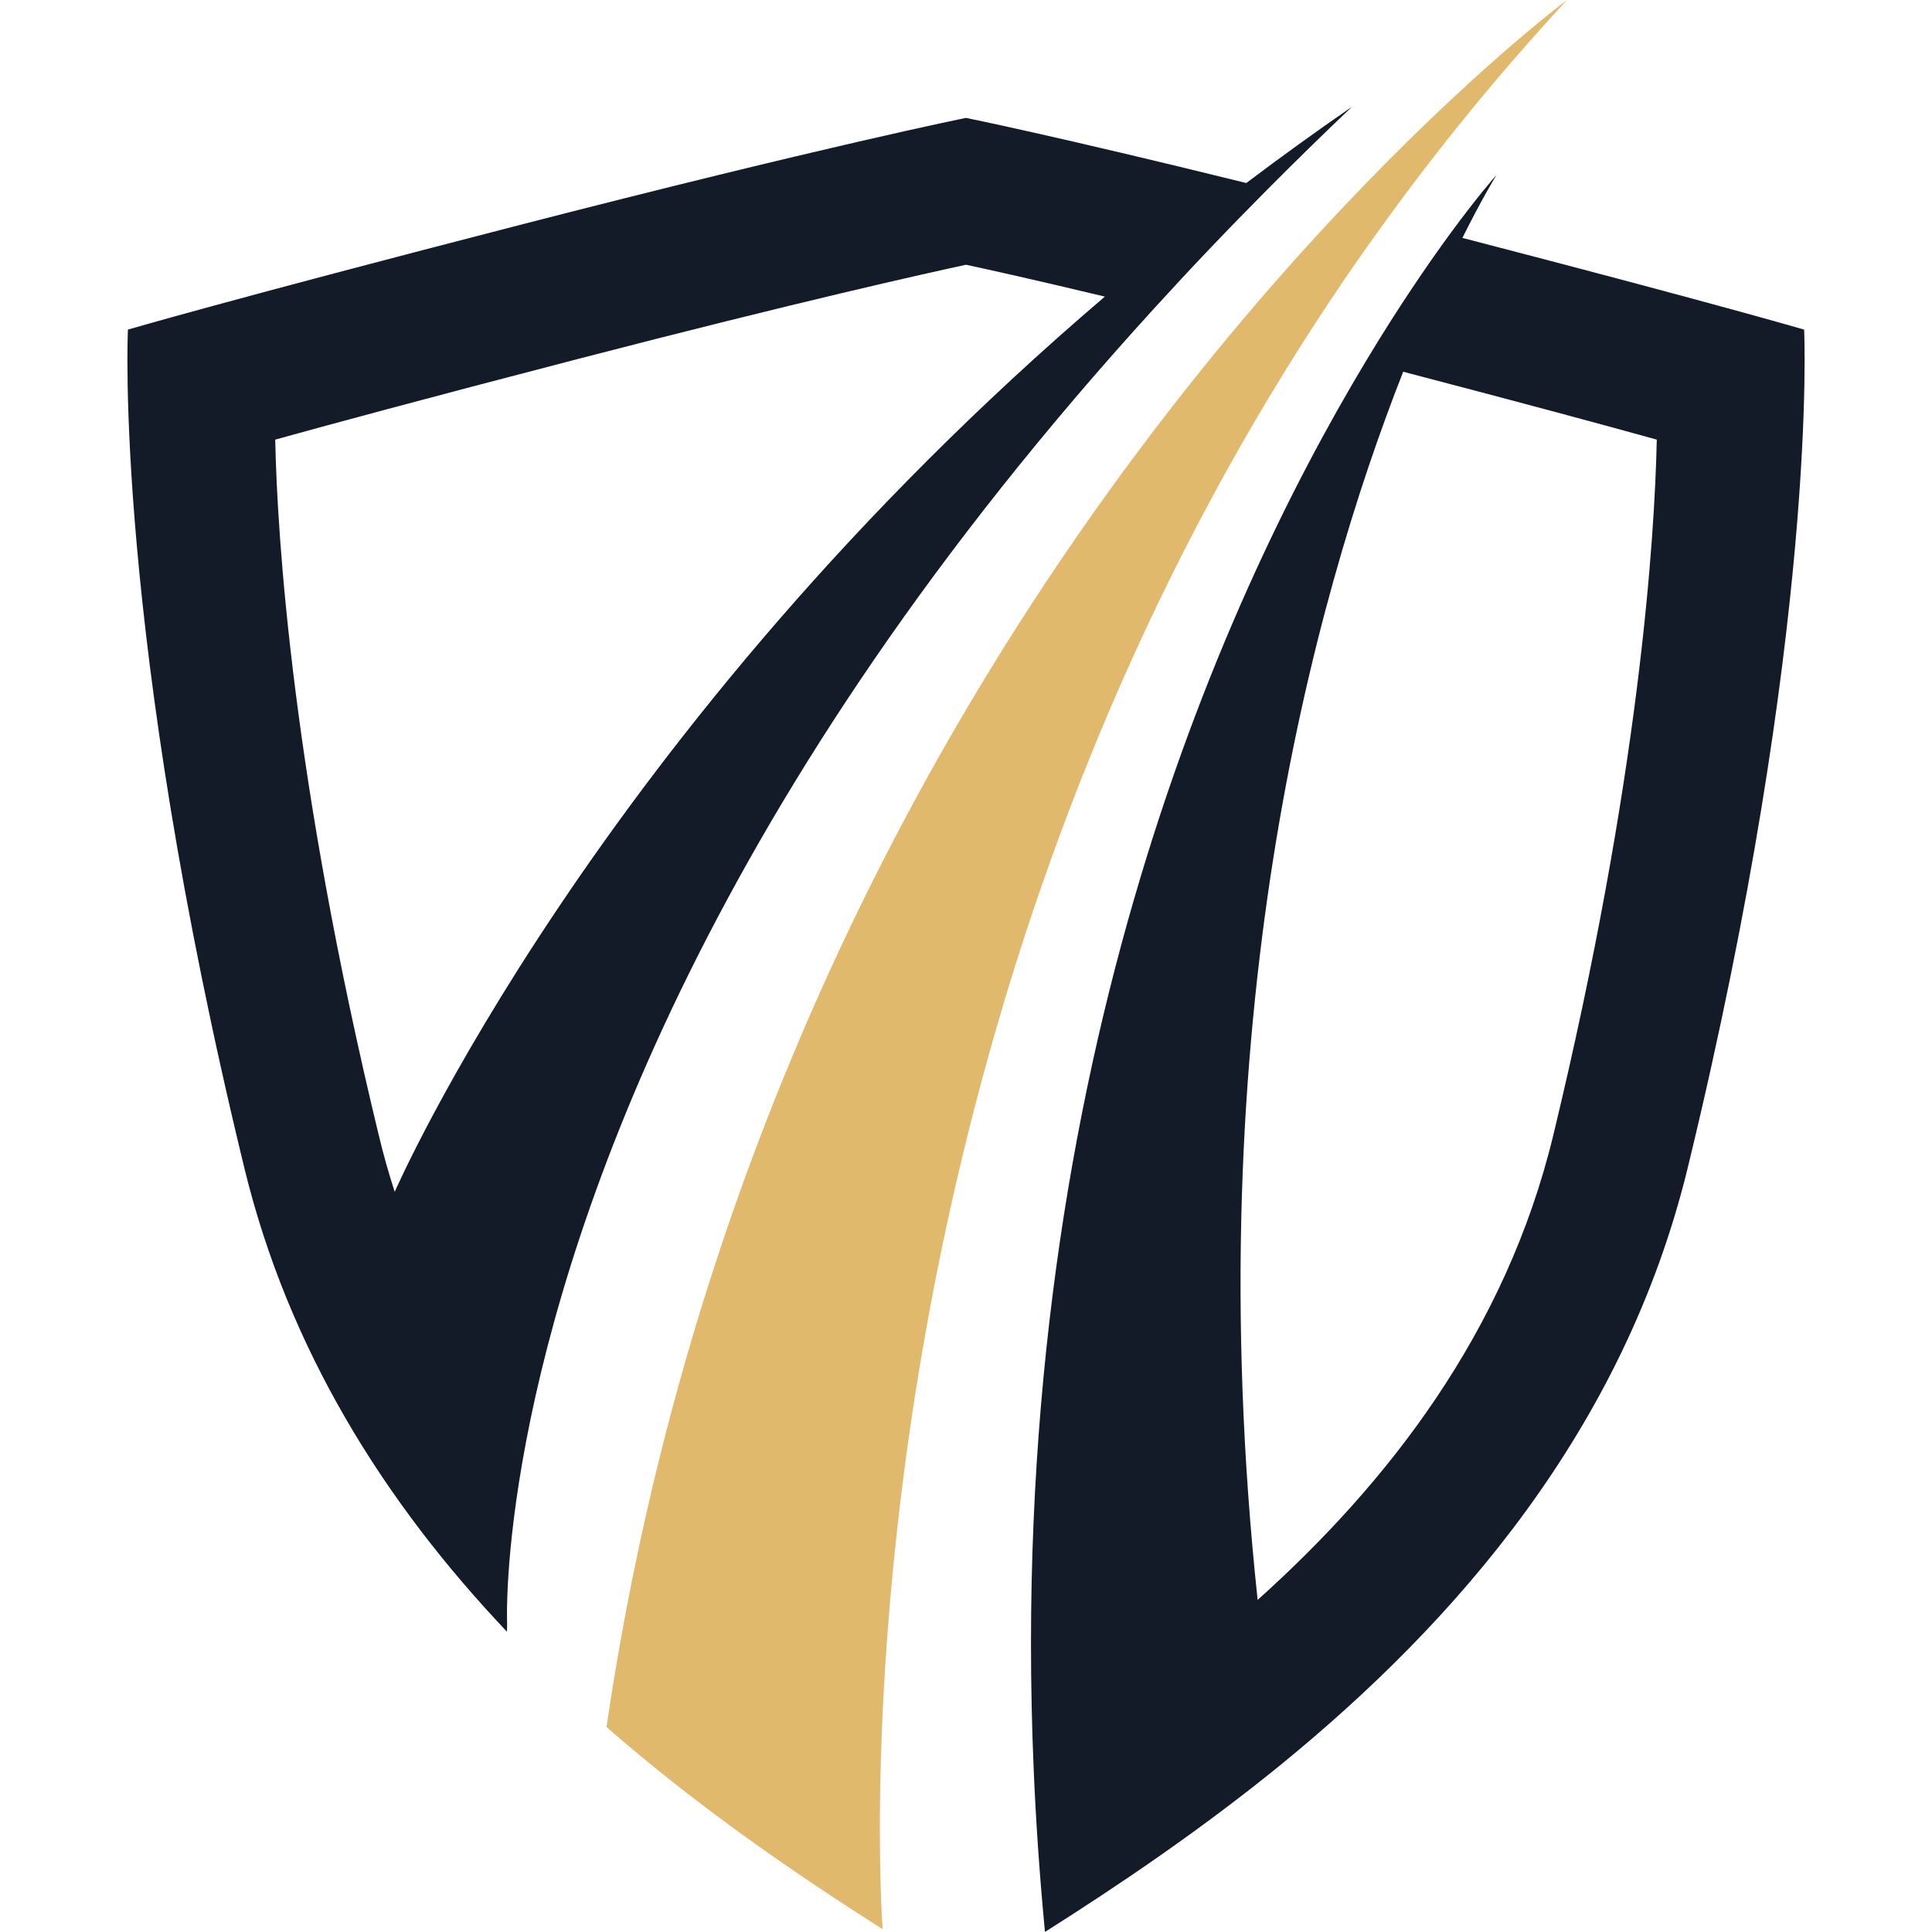 <?xml version="1.0" encoding="UTF-8"?>
<svg xmlns="http://www.w3.org/2000/svg" viewBox="0 0 400 460.78" width="32" height="32">
  <defs>
    <style>
      .cls-1 {
        fill: #141b28;
      }
      .cls-2 {
        fill: #e0b96c;
      }
    </style>
  </defs>
  <path class="cls-2" d="M289.93,49.43c-8.07,8.55-16.73,18.2-25.72,28.94-51.96,62.06-115.27,160.63-143.04,294.54-2.63,12.68-4.95,25.67-6.9,38.99,22.42,19.6,45.71,35.41,65.85,48.22,0,0-1.17-15.17-.41-40.97,2-67.06,17.13-205.92,100.21-336.78,6.43-10.14,13.28-20.23,20.57-30.23,12.87-17.71,27.11-35.15,42.85-52.13-.51.37-22.75,16.97-53.41,49.43Z"/>
  <path class="cls-1" d="M266.85,43.65c-45.53-11.24-66.85-15.53-66.85-15.53,0,0-33.65,6.77-106.69,25.6C24.31,71.51.12,78.61.12,78.61c0,0-3.56,71.13,27.75,199.88,5.32,21.92,13.72,41.77,24.15,59.77,5.49,9.48,11.55,18.44,18.01,26.91,6.48,8.48,13.36,16.47,20.49,23.99l.04-1.79s-.76-15.88,4.56-43.77c10.33-54.16,43.56-153.61,149.72-270.01,8.59-9.44,17.68-18.99,27.27-28.63,6.43-6.47,13.08-12.97,19.97-19.52-8.69,6-17.11,12.08-25.23,18.21ZM63.75,284.25c-1.43-4.4-2.71-8.91-3.81-13.52-20.64-85.41-24.2-142.71-24.69-165.88,12.29-3.41,35.11-9.61,72.21-19.24,52.99-13.75,83.15-20.44,92.55-22.47,5.01,1.08,15.95,3.49,33.11,7.6C111.51,174.45,63.75,284.25,63.75,284.25Z"/>
  <path class="cls-1" d="M399.88,78.61s-21.43-6.29-81.49-21.87c4.65-9.31,7.77-14.43,8.16-15.04-.45.49-4.67,5.29-11.23,14.24-5.37,7.36-12.33,17.51-20.05,30.37-35.04,58.33-86.07,172.57-79.13,335.57.51,12.2,1.36,24.69,2.56,37.44.04.49.09.97.13,1.45,17.31-10.97,37.01-24.19,56.55-40.13,41.17-33.64,81.52-79.45,96.76-142.16,31.29-128.75,27.75-199.88,27.75-199.88ZM340.07,270.73c-11.37,47.07-39.56,83.07-70.52,110.85l-.04-.44c-14.49-136.32,13.12-237.49,34.76-292.48,30.27,7.91,49.55,13.15,60.48,16.19-.49,23.19-4.05,80.48-24.68,165.88Z"/>
</svg>

